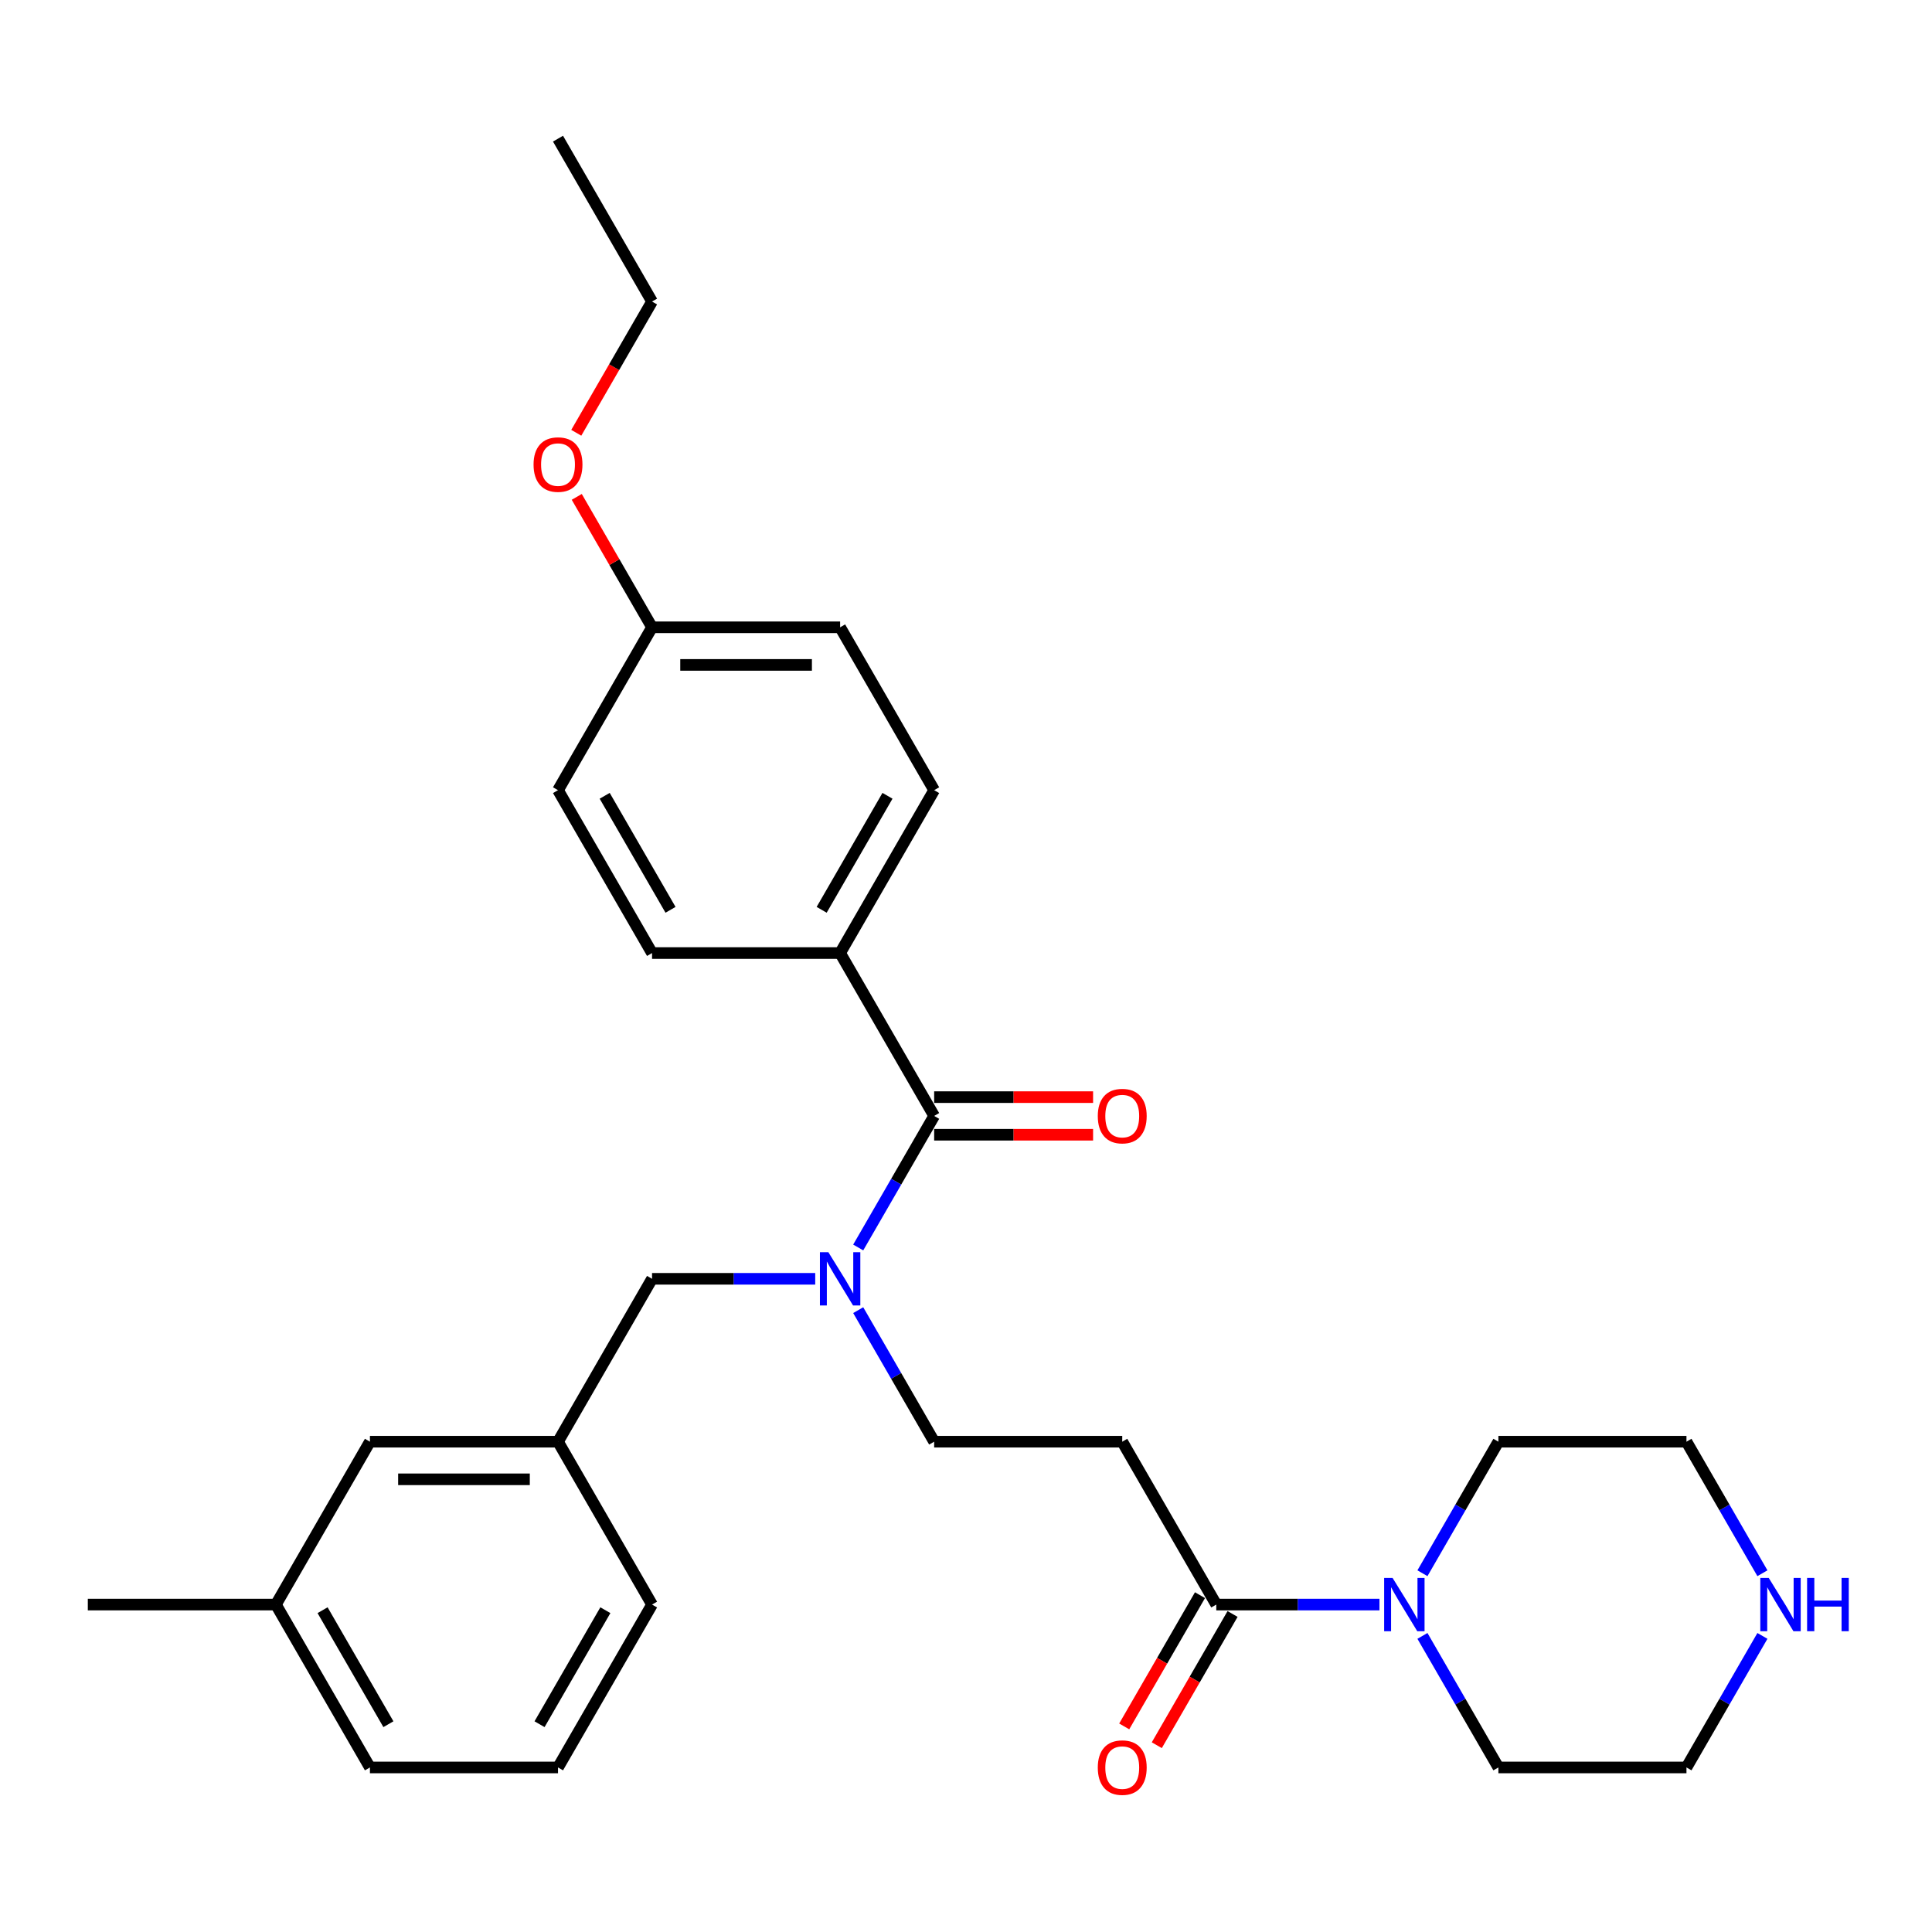 <?xml version='1.0' encoding='iso-8859-1'?>
<svg version='1.1' baseProfile='full'
              xmlns='http://www.w3.org/2000/svg'
                      xmlns:rdkit='http://www.rdkit.org/xml'
                      xmlns:xlink='http://www.w3.org/1999/xlink'
                  xml:space='preserve'
width='1000px' height='1000px' viewBox='0 0 1000 1000'>
<!-- END OF HEADER -->
<rect style='opacity:1.0;fill:#FFFFFF;stroke:none' width='1000' height='1000' x='0' y='0'> </rect>
<path class='bond-0' d='M 483.521,577.605 L 463.866,611.649' style='fill:none;fill-rule:evenodd;stroke:#000000;stroke-width:6px;stroke-linecap:butt;stroke-linejoin:miter;stroke-opacity:1' />
<path class='bond-0' d='M 463.866,611.649 L 444.21,645.693' style='fill:none;fill-rule:evenodd;stroke:#0000FF;stroke-width:6px;stroke-linecap:butt;stroke-linejoin:miter;stroke-opacity:1' />
<path class='bond-4' d='M 483.521,577.605 L 434.847,493.299' style='fill:none;fill-rule:evenodd;stroke:#000000;stroke-width:6px;stroke-linecap:butt;stroke-linejoin:miter;stroke-opacity:1' />
<path class='bond-7' d='M 483.521,587.34 L 524.651,587.34' style='fill:none;fill-rule:evenodd;stroke:#000000;stroke-width:6px;stroke-linecap:butt;stroke-linejoin:miter;stroke-opacity:1' />
<path class='bond-7' d='M 524.651,587.34 L 565.78,587.34' style='fill:none;fill-rule:evenodd;stroke:#FF0000;stroke-width:6px;stroke-linecap:butt;stroke-linejoin:miter;stroke-opacity:1' />
<path class='bond-7' d='M 483.521,567.871 L 524.651,567.871' style='fill:none;fill-rule:evenodd;stroke:#000000;stroke-width:6px;stroke-linecap:butt;stroke-linejoin:miter;stroke-opacity:1' />
<path class='bond-7' d='M 524.651,567.871 L 565.78,567.871' style='fill:none;fill-rule:evenodd;stroke:#FF0000;stroke-width:6px;stroke-linecap:butt;stroke-linejoin:miter;stroke-opacity:1' />
<path class='bond-5' d='M 444.21,678.129 L 463.866,712.173' style='fill:none;fill-rule:evenodd;stroke:#0000FF;stroke-width:6px;stroke-linecap:butt;stroke-linejoin:miter;stroke-opacity:1' />
<path class='bond-5' d='M 463.866,712.173 L 483.521,746.217' style='fill:none;fill-rule:evenodd;stroke:#000000;stroke-width:6px;stroke-linecap:butt;stroke-linejoin:miter;stroke-opacity:1' />
<path class='bond-6' d='M 421.958,661.911 L 379.728,661.911' style='fill:none;fill-rule:evenodd;stroke:#0000FF;stroke-width:6px;stroke-linecap:butt;stroke-linejoin:miter;stroke-opacity:1' />
<path class='bond-6' d='M 379.728,661.911 L 337.499,661.911' style='fill:none;fill-rule:evenodd;stroke:#000000;stroke-width:6px;stroke-linecap:butt;stroke-linejoin:miter;stroke-opacity:1' />
<path class='bond-1' d='M 629.543,830.523 L 580.869,746.217' style='fill:none;fill-rule:evenodd;stroke:#000000;stroke-width:6px;stroke-linecap:butt;stroke-linejoin:miter;stroke-opacity:1' />
<path class='bond-2' d='M 629.543,830.523 L 671.773,830.523' style='fill:none;fill-rule:evenodd;stroke:#000000;stroke-width:6px;stroke-linecap:butt;stroke-linejoin:miter;stroke-opacity:1' />
<path class='bond-2' d='M 671.773,830.523 L 714.002,830.523' style='fill:none;fill-rule:evenodd;stroke:#0000FF;stroke-width:6px;stroke-linecap:butt;stroke-linejoin:miter;stroke-opacity:1' />
<path class='bond-9' d='M 621.112,825.656 L 601.502,859.622' style='fill:none;fill-rule:evenodd;stroke:#000000;stroke-width:6px;stroke-linecap:butt;stroke-linejoin:miter;stroke-opacity:1' />
<path class='bond-9' d='M 601.502,859.622 L 581.892,893.588' style='fill:none;fill-rule:evenodd;stroke:#FF0000;stroke-width:6px;stroke-linecap:butt;stroke-linejoin:miter;stroke-opacity:1' />
<path class='bond-9' d='M 637.974,835.391 L 618.363,869.356' style='fill:none;fill-rule:evenodd;stroke:#000000;stroke-width:6px;stroke-linecap:butt;stroke-linejoin:miter;stroke-opacity:1' />
<path class='bond-9' d='M 618.363,869.356 L 598.753,903.322' style='fill:none;fill-rule:evenodd;stroke:#FF0000;stroke-width:6px;stroke-linecap:butt;stroke-linejoin:miter;stroke-opacity:1' />
<path class='bond-18' d='M 736.255,814.305 L 755.91,780.261' style='fill:none;fill-rule:evenodd;stroke:#0000FF;stroke-width:6px;stroke-linecap:butt;stroke-linejoin:miter;stroke-opacity:1' />
<path class='bond-18' d='M 755.91,780.261 L 775.565,746.217' style='fill:none;fill-rule:evenodd;stroke:#000000;stroke-width:6px;stroke-linecap:butt;stroke-linejoin:miter;stroke-opacity:1' />
<path class='bond-19' d='M 736.255,846.741 L 755.91,880.785' style='fill:none;fill-rule:evenodd;stroke:#0000FF;stroke-width:6px;stroke-linecap:butt;stroke-linejoin:miter;stroke-opacity:1' />
<path class='bond-19' d='M 755.91,880.785 L 775.565,914.829' style='fill:none;fill-rule:evenodd;stroke:#000000;stroke-width:6px;stroke-linecap:butt;stroke-linejoin:miter;stroke-opacity:1' />
<path class='bond-3' d='M 580.869,746.217 L 483.521,746.217' style='fill:none;fill-rule:evenodd;stroke:#000000;stroke-width:6px;stroke-linecap:butt;stroke-linejoin:miter;stroke-opacity:1' />
<path class='bond-11' d='M 434.847,493.299 L 483.521,408.994' style='fill:none;fill-rule:evenodd;stroke:#000000;stroke-width:6px;stroke-linecap:butt;stroke-linejoin:miter;stroke-opacity:1' />
<path class='bond-11' d='M 425.287,470.919 L 459.359,411.905' style='fill:none;fill-rule:evenodd;stroke:#000000;stroke-width:6px;stroke-linecap:butt;stroke-linejoin:miter;stroke-opacity:1' />
<path class='bond-12' d='M 434.847,493.299 L 337.499,493.299' style='fill:none;fill-rule:evenodd;stroke:#000000;stroke-width:6px;stroke-linecap:butt;stroke-linejoin:miter;stroke-opacity:1' />
<path class='bond-10' d='M 337.499,661.911 L 288.825,746.217' style='fill:none;fill-rule:evenodd;stroke:#000000;stroke-width:6px;stroke-linecap:butt;stroke-linejoin:miter;stroke-opacity:1' />
<path class='bond-8' d='M 912.224,846.741 L 892.569,880.785' style='fill:none;fill-rule:evenodd;stroke:#0000FF;stroke-width:6px;stroke-linecap:butt;stroke-linejoin:miter;stroke-opacity:1' />
<path class='bond-8' d='M 892.569,880.785 L 872.913,914.829' style='fill:none;fill-rule:evenodd;stroke:#000000;stroke-width:6px;stroke-linecap:butt;stroke-linejoin:miter;stroke-opacity:1' />
<path class='bond-31' d='M 912.224,814.305 L 892.569,780.261' style='fill:none;fill-rule:evenodd;stroke:#0000FF;stroke-width:6px;stroke-linecap:butt;stroke-linejoin:miter;stroke-opacity:1' />
<path class='bond-31' d='M 892.569,780.261 L 872.913,746.217' style='fill:none;fill-rule:evenodd;stroke:#000000;stroke-width:6px;stroke-linecap:butt;stroke-linejoin:miter;stroke-opacity:1' />
<path class='bond-13' d='M 288.825,746.217 L 191.477,746.217' style='fill:none;fill-rule:evenodd;stroke:#000000;stroke-width:6px;stroke-linecap:butt;stroke-linejoin:miter;stroke-opacity:1' />
<path class='bond-13' d='M 274.223,765.687 L 206.079,765.687' style='fill:none;fill-rule:evenodd;stroke:#000000;stroke-width:6px;stroke-linecap:butt;stroke-linejoin:miter;stroke-opacity:1' />
<path class='bond-24' d='M 288.825,746.217 L 337.499,830.523' style='fill:none;fill-rule:evenodd;stroke:#000000;stroke-width:6px;stroke-linecap:butt;stroke-linejoin:miter;stroke-opacity:1' />
<path class='bond-16' d='M 483.521,408.994 L 434.847,324.688' style='fill:none;fill-rule:evenodd;stroke:#000000;stroke-width:6px;stroke-linecap:butt;stroke-linejoin:miter;stroke-opacity:1' />
<path class='bond-15' d='M 337.499,493.299 L 288.825,408.994' style='fill:none;fill-rule:evenodd;stroke:#000000;stroke-width:6px;stroke-linecap:butt;stroke-linejoin:miter;stroke-opacity:1' />
<path class='bond-15' d='M 347.059,470.919 L 312.987,411.905' style='fill:none;fill-rule:evenodd;stroke:#000000;stroke-width:6px;stroke-linecap:butt;stroke-linejoin:miter;stroke-opacity:1' />
<path class='bond-17' d='M 191.477,746.217 L 142.803,830.523' style='fill:none;fill-rule:evenodd;stroke:#000000;stroke-width:6px;stroke-linecap:butt;stroke-linejoin:miter;stroke-opacity:1' />
<path class='bond-14' d='M 337.499,324.688 L 288.825,408.994' style='fill:none;fill-rule:evenodd;stroke:#000000;stroke-width:6px;stroke-linecap:butt;stroke-linejoin:miter;stroke-opacity:1' />
<path class='bond-20' d='M 337.499,324.688 L 318.012,290.936' style='fill:none;fill-rule:evenodd;stroke:#000000;stroke-width:6px;stroke-linecap:butt;stroke-linejoin:miter;stroke-opacity:1' />
<path class='bond-20' d='M 318.012,290.936 L 298.526,257.184' style='fill:none;fill-rule:evenodd;stroke:#FF0000;stroke-width:6px;stroke-linecap:butt;stroke-linejoin:miter;stroke-opacity:1' />
<path class='bond-29' d='M 337.499,324.688 L 434.847,324.688' style='fill:none;fill-rule:evenodd;stroke:#000000;stroke-width:6px;stroke-linecap:butt;stroke-linejoin:miter;stroke-opacity:1' />
<path class='bond-29' d='M 352.101,344.157 L 420.245,344.157' style='fill:none;fill-rule:evenodd;stroke:#000000;stroke-width:6px;stroke-linecap:butt;stroke-linejoin:miter;stroke-opacity:1' />
<path class='bond-27' d='M 142.803,830.523 L 45.455,830.523' style='fill:none;fill-rule:evenodd;stroke:#000000;stroke-width:6px;stroke-linecap:butt;stroke-linejoin:miter;stroke-opacity:1' />
<path class='bond-30' d='M 142.803,830.523 L 191.477,914.829' style='fill:none;fill-rule:evenodd;stroke:#000000;stroke-width:6px;stroke-linecap:butt;stroke-linejoin:miter;stroke-opacity:1' />
<path class='bond-30' d='M 166.965,833.434 L 201.037,892.448' style='fill:none;fill-rule:evenodd;stroke:#000000;stroke-width:6px;stroke-linecap:butt;stroke-linejoin:miter;stroke-opacity:1' />
<path class='bond-22' d='M 775.565,746.217 L 872.913,746.217' style='fill:none;fill-rule:evenodd;stroke:#000000;stroke-width:6px;stroke-linecap:butt;stroke-linejoin:miter;stroke-opacity:1' />
<path class='bond-21' d='M 775.565,914.829 L 872.913,914.829' style='fill:none;fill-rule:evenodd;stroke:#000000;stroke-width:6px;stroke-linecap:butt;stroke-linejoin:miter;stroke-opacity:1' />
<path class='bond-26' d='M 298.278,224.008 L 317.889,190.042' style='fill:none;fill-rule:evenodd;stroke:#FF0000;stroke-width:6px;stroke-linecap:butt;stroke-linejoin:miter;stroke-opacity:1' />
<path class='bond-26' d='M 317.889,190.042 L 337.499,156.076' style='fill:none;fill-rule:evenodd;stroke:#000000;stroke-width:6px;stroke-linecap:butt;stroke-linejoin:miter;stroke-opacity:1' />
<path class='bond-23' d='M 288.825,914.829 L 337.499,830.523' style='fill:none;fill-rule:evenodd;stroke:#000000;stroke-width:6px;stroke-linecap:butt;stroke-linejoin:miter;stroke-opacity:1' />
<path class='bond-23' d='M 279.265,892.448 L 313.337,833.434' style='fill:none;fill-rule:evenodd;stroke:#000000;stroke-width:6px;stroke-linecap:butt;stroke-linejoin:miter;stroke-opacity:1' />
<path class='bond-25' d='M 288.825,914.829 L 191.477,914.829' style='fill:none;fill-rule:evenodd;stroke:#000000;stroke-width:6px;stroke-linecap:butt;stroke-linejoin:miter;stroke-opacity:1' />
<path class='bond-28' d='M 337.499,156.076 L 288.825,71.77' style='fill:none;fill-rule:evenodd;stroke:#000000;stroke-width:6px;stroke-linecap:butt;stroke-linejoin:miter;stroke-opacity:1' />
<path  class='atom-1' d='M 428.753 648.127
L 437.787 662.729
Q 438.682 664.17, 440.123 666.779
Q 441.564 669.388, 441.642 669.543
L 441.642 648.127
L 445.302 648.127
L 445.302 675.696
L 441.525 675.696
L 431.829 659.731
Q 430.7 657.862, 429.493 655.72
Q 428.325 653.578, 427.974 652.916
L 427.974 675.696
L 424.392 675.696
L 424.392 648.127
L 428.753 648.127
' fill='#0000FF'/>
<path  class='atom-3' d='M 720.797 816.739
L 729.831 831.341
Q 730.727 832.782, 732.167 835.391
Q 733.608 837.999, 733.686 838.155
L 733.686 816.739
L 737.346 816.739
L 737.346 844.308
L 733.569 844.308
L 723.873 828.343
Q 722.744 826.473, 721.537 824.332
Q 720.369 822.19, 720.018 821.528
L 720.018 844.308
L 716.436 844.308
L 716.436 816.739
L 720.797 816.739
' fill='#0000FF'/>
<path  class='atom-8' d='M 568.214 577.683
Q 568.214 571.064, 571.485 567.364
Q 574.756 563.665, 580.869 563.665
Q 586.983 563.665, 590.253 567.364
Q 593.524 571.064, 593.524 577.683
Q 593.524 584.381, 590.214 588.197
Q 586.905 591.974, 580.869 591.974
Q 574.795 591.974, 571.485 588.197
Q 568.214 584.42, 568.214 577.683
M 580.869 588.859
Q 585.074 588.859, 587.333 586.055
Q 589.63 583.213, 589.63 577.683
Q 589.63 572.271, 587.333 569.545
Q 585.074 566.78, 580.869 566.78
Q 576.664 566.78, 574.366 569.506
Q 572.108 572.232, 572.108 577.683
Q 572.108 583.252, 574.366 586.055
Q 576.664 588.859, 580.869 588.859
' fill='#FF0000'/>
<path  class='atom-9' d='M 915.493 816.739
L 924.527 831.341
Q 925.423 832.782, 926.864 835.391
Q 928.304 837.999, 928.382 838.155
L 928.382 816.739
L 932.043 816.739
L 932.043 844.308
L 928.265 844.308
L 918.57 828.343
Q 917.44 826.473, 916.233 824.332
Q 915.065 822.19, 914.715 821.528
L 914.715 844.308
L 911.132 844.308
L 911.132 816.739
L 915.493 816.739
' fill='#0000FF'/>
<path  class='atom-9' d='M 935.352 816.739
L 939.091 816.739
L 939.091 828.459
L 953.187 828.459
L 953.187 816.739
L 956.925 816.739
L 956.925 844.308
L 953.187 844.308
L 953.187 831.574
L 939.091 831.574
L 939.091 844.308
L 935.352 844.308
L 935.352 816.739
' fill='#0000FF'/>
<path  class='atom-10' d='M 568.214 914.907
Q 568.214 908.287, 571.485 904.588
Q 574.756 900.889, 580.869 900.889
Q 586.983 900.889, 590.253 904.588
Q 593.524 908.287, 593.524 914.907
Q 593.524 921.604, 590.214 925.42
Q 586.905 929.198, 580.869 929.198
Q 574.795 929.198, 571.485 925.42
Q 568.214 921.643, 568.214 914.907
M 580.869 926.082
Q 585.074 926.082, 587.333 923.279
Q 589.63 920.436, 589.63 914.907
Q 589.63 909.494, 587.333 906.769
Q 585.074 904.004, 580.869 904.004
Q 576.664 904.004, 574.366 906.73
Q 572.108 909.455, 572.108 914.907
Q 572.108 920.475, 574.366 923.279
Q 576.664 926.082, 580.869 926.082
' fill='#FF0000'/>
<path  class='atom-21' d='M 276.17 240.46
Q 276.17 233.84, 279.44 230.141
Q 282.711 226.441, 288.825 226.441
Q 294.938 226.441, 298.209 230.141
Q 301.48 233.84, 301.48 240.46
Q 301.48 247.157, 298.17 250.973
Q 294.86 254.75, 288.825 254.75
Q 282.75 254.75, 279.44 250.973
Q 276.17 247.196, 276.17 240.46
M 288.825 251.635
Q 293.03 251.635, 295.289 248.831
Q 297.586 245.989, 297.586 240.46
Q 297.586 235.047, 295.289 232.321
Q 293.03 229.557, 288.825 229.557
Q 284.619 229.557, 282.322 232.282
Q 280.063 235.008, 280.063 240.46
Q 280.063 246.028, 282.322 248.831
Q 284.619 251.635, 288.825 251.635
' fill='#FF0000'/>
</svg>
